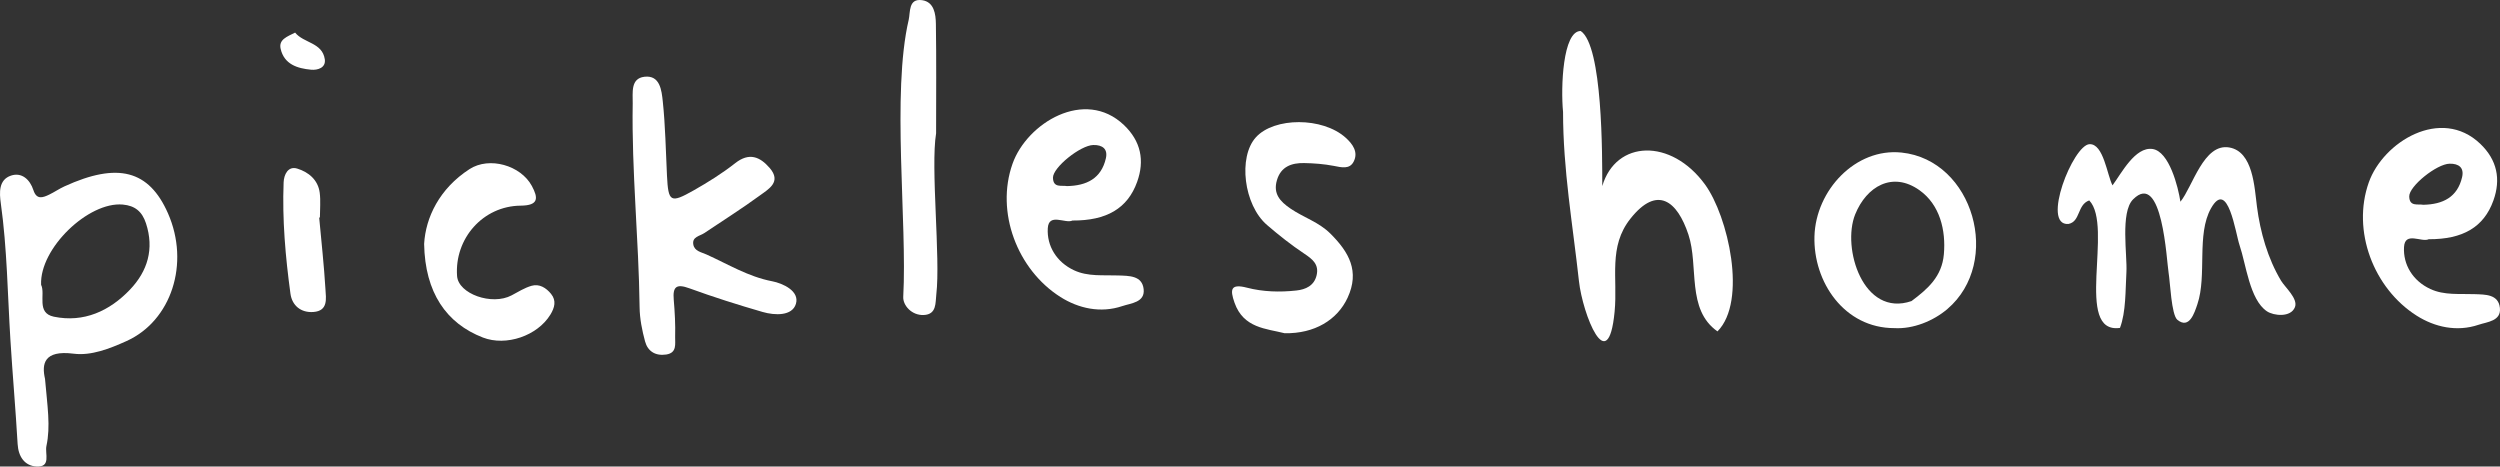 <?xml version="1.0" encoding="UTF-8"?><svg id="_レイヤー_2" xmlns="http://www.w3.org/2000/svg" viewBox="0 0 392.491 73.246"><rect x="0" y="0" width="392.491" height="73.246" fill="#333333" stroke="none"/><defs><style>.cls-1{fill-rule:evenodd;}.cls-1,.cls-2{fill:#fff;stroke-width:0px;}</style></defs><g id="_レイヤー_1-2"><path class="cls-1" d="M7.066,59.466c.373,4.327.896,7.446.222,10.553-.258,1.197.778,3.367-1.577,3.22-1.824-.113-2.827-1.52-2.944-3.533-.314-5.454-.796-10.897-1.133-16.35-.444-7.145-.513-14.312-1.505-21.422-.235-1.67-.362-3.718,1.605-4.368,1.673-.555,2.97.606,3.516,2.298.495,1.528,1.47,1.17,2.465.694.819-.393,1.577-.921,2.403-1.299,8.374-3.828,13.265-2.549,16.253,4.227,3.473,7.883.538,16.883-6.514,20.062-2.651,1.195-5.544,2.329-8.285,1.98-4.73-.606-5.026,1.648-4.506,3.938ZM6.454,44.712c.727,1.471-.814,4.427,2.008,5.009,4.692.965,8.744-.889,11.951-4.256,2.756-2.895,3.825-6.376,2.506-10.401-.607-1.855-1.72-2.773-3.636-2.948-5.378-.489-13.079,6.861-12.829,12.596Z"/><path class="cls-2" d="M121.219,44.157c-3.766-.728-6.925-2.684-10.305-4.205-.812-.363-1.894-.524-2.069-1.571-.207-1.215,1.016-1.311,1.725-1.787,2.917-1.961,5.897-3.835,8.731-5.909,1.372-1.007,3.437-2.129,1.526-4.327-1.513-1.74-3.194-2.475-5.394-.747-2.041,1.601-4.266,2.998-6.527,4.277-3.661,2.071-3.983,1.843-4.192-2.315-.197-3.893-.248-7.801-.661-11.672-.178-1.658-.408-4.147-2.883-3.85-2.217.266-1.808,2.53-1.836,4.173-.182,10.716.953,21.317,1.081,32.01.02,1.797.388,3.628.86,5.371.419,1.544,1.623,2.304,3.309,2.055,1.746-.258,1.383-1.71,1.411-2.762.054-1.948-.054-3.909-.22-5.853-.178-2.067.444-2.516,2.447-1.785,3.789,1.382,7.642,2.599,11.515,3.72,1.929.557,4.636.652,5.218-1.271.612-2.019-2.054-3.229-3.736-3.554Z"/><path class="cls-1" d="M168.376,34.621c-1.102.551-3.736-1.277-3.879,1.224-.158,2.753,1.363,5.304,4.126,6.59,2.194,1.023,4.6.721,6.938.811,1.679.065,3.753-.007,3.988,2.156.225,2.083-2,2.197-3.347,2.651-3.419,1.154-6.884.368-9.721-1.428-6.784-4.302-10.203-13.335-7.516-20.92,2.258-6.379,11.334-11.93,17.483-6.082,2.686,2.555,3.276,5.598,2.077,8.934-1.5,4.169-4.792,6.09-10.147,6.065ZM167.518,29.216c3.08-.06,5.369-1.189,6.096-4.34.344-1.483-.513-2.139-1.962-2.11-2.028.04-6.371,3.529-6.34,5.136.031,1.651,1.35,1.156,2.207,1.314Z"/><path class="cls-1" d="M201.685,52.317c-2.871-.733-6.463-.785-7.869-4.793-.735-2.091-.615-3.021,1.949-2.358,2.531.654,5.154.726,7.746.444,1.462-.158,2.809-.742,3.195-2.405.393-1.7-.646-2.516-1.941-3.38-2.044-1.362-3.988-2.9-5.853-4.505-3.654-3.147-4.557-10.666-1.74-13.768,2.881-3.174,10.459-3.184,14.074.051,1.087.972,2.054,2.258,1.273,3.772-.643,1.252-1.921.899-3.131.666-1.526-.292-3.097-.413-4.654-.441-1.949-.034-3.631.548-4.258,2.676-.633,2.134.477,3.347,2.148,4.485,2.033,1.384,4.424,2.1,6.251,3.923,2.919,2.911,4.618,5.9,2.692,10.062-1.613,3.478-5.19,5.658-9.882,5.57Z"/><path class="cls-1" d="M66.587,38.296c.232-4.123,2.383-8.681,7.129-11.747,3.105-2.005,8.032-.602,9.782,2.644,1.021,1.896,1.085,3.068-1.748,3.094-5.925.051-10.41,5.161-9.992,11.05.202,2.806,5.478,4.67,8.555,3.036,1.026-.545,2.036-1.185,3.133-1.503,1.237-.358,2.299.325,3.067,1.268.868,1.066.559,2.172-.107,3.261-2.036,3.325-6.94,5.004-10.586,3.595-5.743-2.22-9.096-7.05-9.234-14.699Z"/><path class="cls-1" d="M146.965,20.926c-.883,5.343.708,19.577.034,25.28-.156,1.308.092,3.167-1.987,3.251-1.873.075-3.279-1.509-3.205-2.873.638-11.663-1.843-31.921.856-43.478.273-1.178-.069-3.386,2.102-3.077,1.888.268,2.143,2.175,2.166,3.724.087,5.602.033,11.206.033,17.173Z"/><path class="cls-1" d="M50.11,34.15c.342,3.751.76,7.497.985,11.255.087,1.451.457,3.401-1.891,3.576-1.975.146-3.353-1.031-3.603-2.867-.788-5.793-1.303-11.625-1.074-17.483.046-1.205.689-2.605,2.133-2.165,1.748.533,3.271,1.752,3.534,3.79.163,1.277.03,2.593.03,3.891-.038,0-.076.001-.115.003Z"/><path class="cls-1" d="M46.333,5.118c1.332,1.666,4.266,1.534,4.659,4.187.196,1.335-1.107,1.739-2.161,1.639-2.146-.203-4.215-.842-4.771-3.276-.334-1.463.998-1.906,2.273-2.55Z"/><path class="cls-1" d="M245.394,17.567c0,9.121,1.511,17.595,2.498,26.585.567,5.164,4.57,15.375,5.595,4.8.516-5.321-1.031-10.197,2.497-14.636,4.216-5.304,7.348-2.751,9.096,2.523,1.646,4.969-.349,11.742,4.557,15.189,4.712-4.745,1.675-18.089-1.963-23.074-5.31-7.278-13.979-7.002-16.123.261-.006-4.826.077-22.041-3.387-24.35-2.826,0-3.142,8.895-2.771,12.701Z"/><path class="cls-1" d="M298.534,23.951c-7.228-.755-13.462,5.923-13.671,13.14-.208,7.189,4.702,14.438,12.554,14.423,2.951.169,6.125-1.127,8.314-2.997,8.642-7.378,4.112-23.385-7.198-24.566ZM305.179,39.931c-.311,3.5-2.526,5.43-5.081,7.338-7.587,2.6-10.97-8.342-8.838-13.62,1.767-4.374,5.849-6.797,10.088-3.787,3.212,2.281,4.166,6.297,3.831,10.068Z"/><path class="cls-1" d="M328.046,22.637c2.205-.107,2.775,4.893,3.611,6.465,1.39-1.869,3.54-6.096,6.279-5.712,2.623.368,4.035,5.974,4.381,8.279,1.931-2.365,3.635-9.209,7.666-8.518,3.752.643,3.957,6.26,4.353,9.304.516,3.974,1.686,8.112,3.777,11.608.619,1.035,2.702,2.823,2.187,4.151-.649,1.673-3.351,1.365-4.404.658-2.715-1.821-3.276-7.408-4.285-10.347-.642-1.869-1.816-10.575-4.493-5.816-2.308,4.103-.604,10.528-2.136,15.051-.45,1.329-1.259,3.989-3.145,2.447-.942-.77-1.134-5.969-1.374-7.367-.312-1.812-.957-16.19-5.583-11.533-2.025,2.038-.885,8.792-1.041,11.429-.163,2.761-.056,6.24-1.012,8.746-7.296,1.006-.956-16.004-4.827-20.016-1.912.673-1.353,3.343-3.279,3.698-4.284.289.734-12.404,3.326-12.53Z"/><path class="cls-1" d="M381.302,37.555c-1.102.551-3.736-1.277-3.879,1.224-.158,2.753,1.363,5.304,4.126,6.59,2.194,1.023,4.6.721,6.938.811,1.679.065,3.753-.007,3.988,2.156.225,2.083-2,2.197-3.347,2.651-3.419,1.154-6.884.368-9.721-1.428-6.784-4.302-10.203-13.335-7.516-20.92,2.258-6.379,11.334-11.93,17.483-6.082,2.686,2.555,3.276,5.598,2.077,8.934-1.5,4.169-4.792,6.09-10.147,6.065ZM380.445,32.15c3.08-.06,5.369-1.189,6.096-4.34.344-1.483-.513-2.139-1.962-2.11-2.028.04-6.371,3.529-6.34,5.136.031,1.651,1.35,1.156,2.207,1.314Z"/></g></svg>